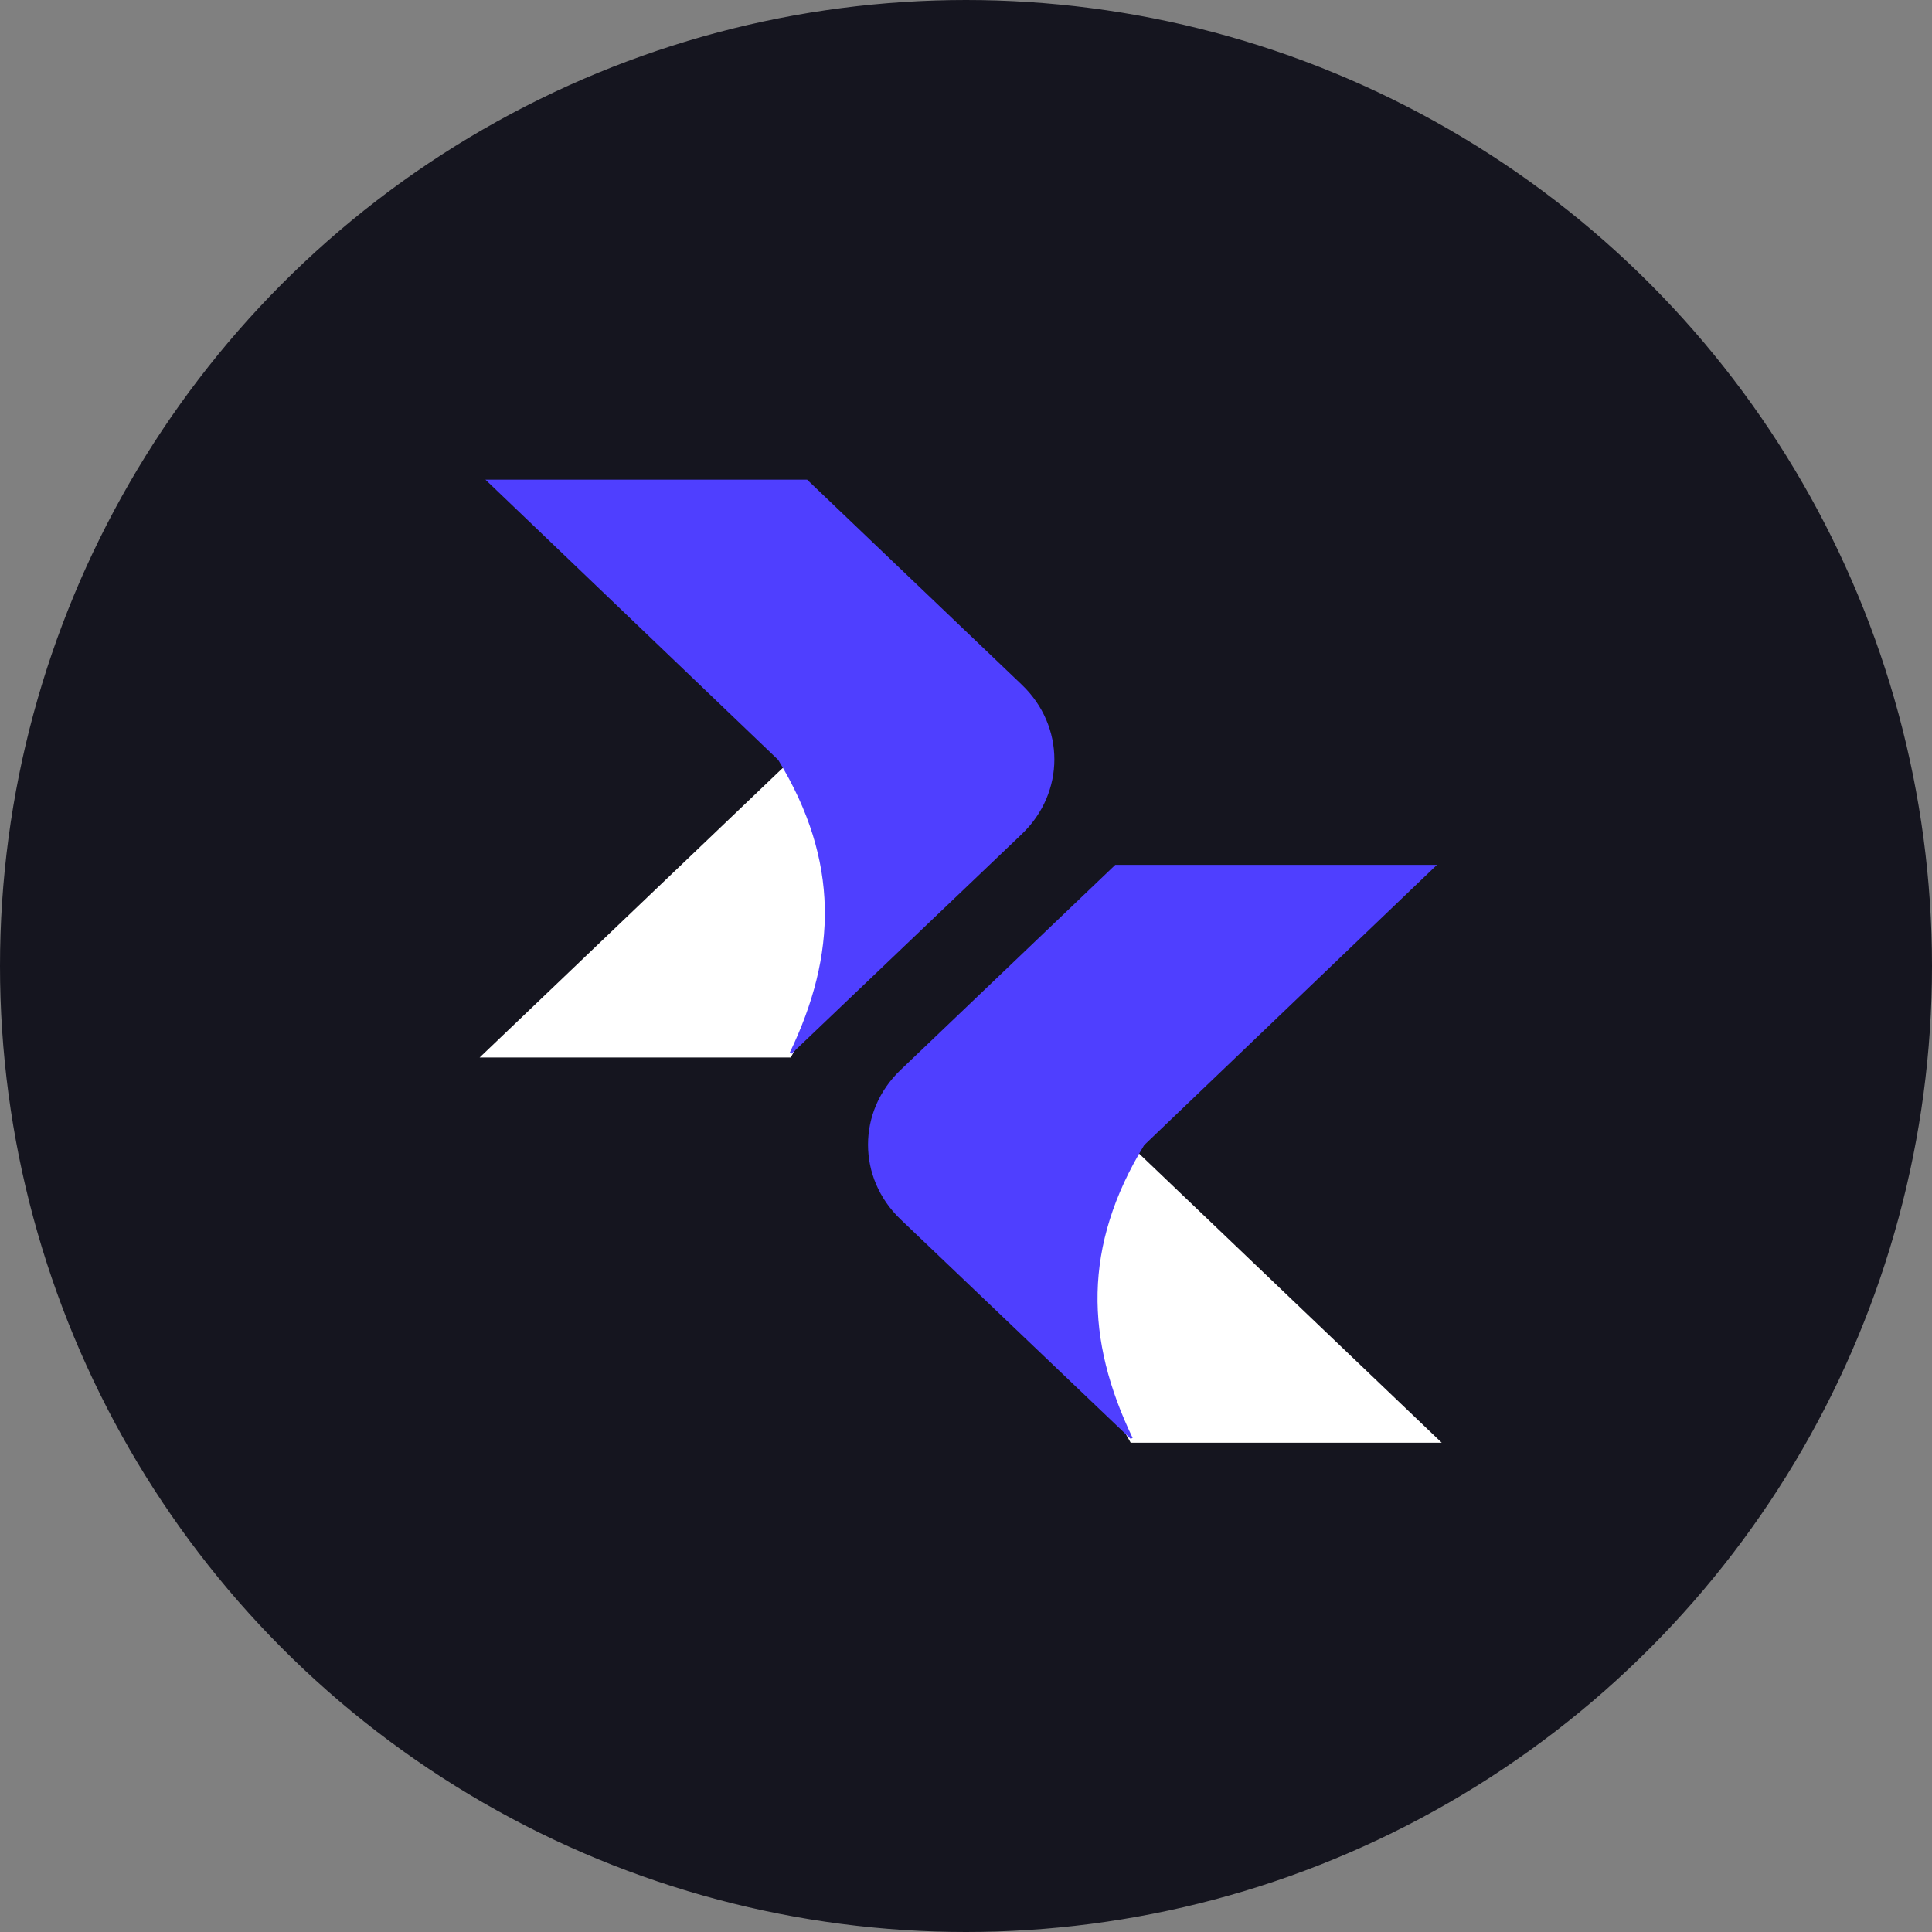 <svg xmlns="http://www.w3.org/2000/svg" id="Layer_2" data-name="Layer 2" viewBox="0 0 200.6 200.6"><rect x="0" y="0" width="200.6" height="200.6" fill="#808080" stroke="none"/><defs><style>.cls-1,.cls-2{fill:#fff;fill-rule:evenodd;stroke-width:0}.cls-2{fill:#4f3fff}</style></defs><g id="Qrius_Logo" data-name="Qrius Logo"><circle cx="100.3" cy="100.3" r="100" style="fill:#15151f;stroke:#15151f;stroke-miterlimit:22.9;stroke-width:.6px"/><path d="M82.1 109.8c6.3-10.9 7.6-21 1.2-32l-33.5 32z" class="cls-1"/><path d="m82.2 109.4 23.9-22.8c4.5-4.3 4.5-11.2 0-15.5L83.8 49.8H50.4l30.4 29.1c6.4 10.5 6.1 20.2 1.2 30.4Z" class="cls-2"/><path d="M117.4 149.8c-6.3-10.9-7.6-21-1.2-32l33.5 32z" class="cls-1"/><path d="m117.4 149.4-23.9-22.8c-4.5-4.3-4.5-11.2 0-15.5l22.3-21.3h33.4l-30.4 29.1c-6.4 10.5-6.1 20.2-1.2 30.4Z" class="cls-2"/></g></svg>